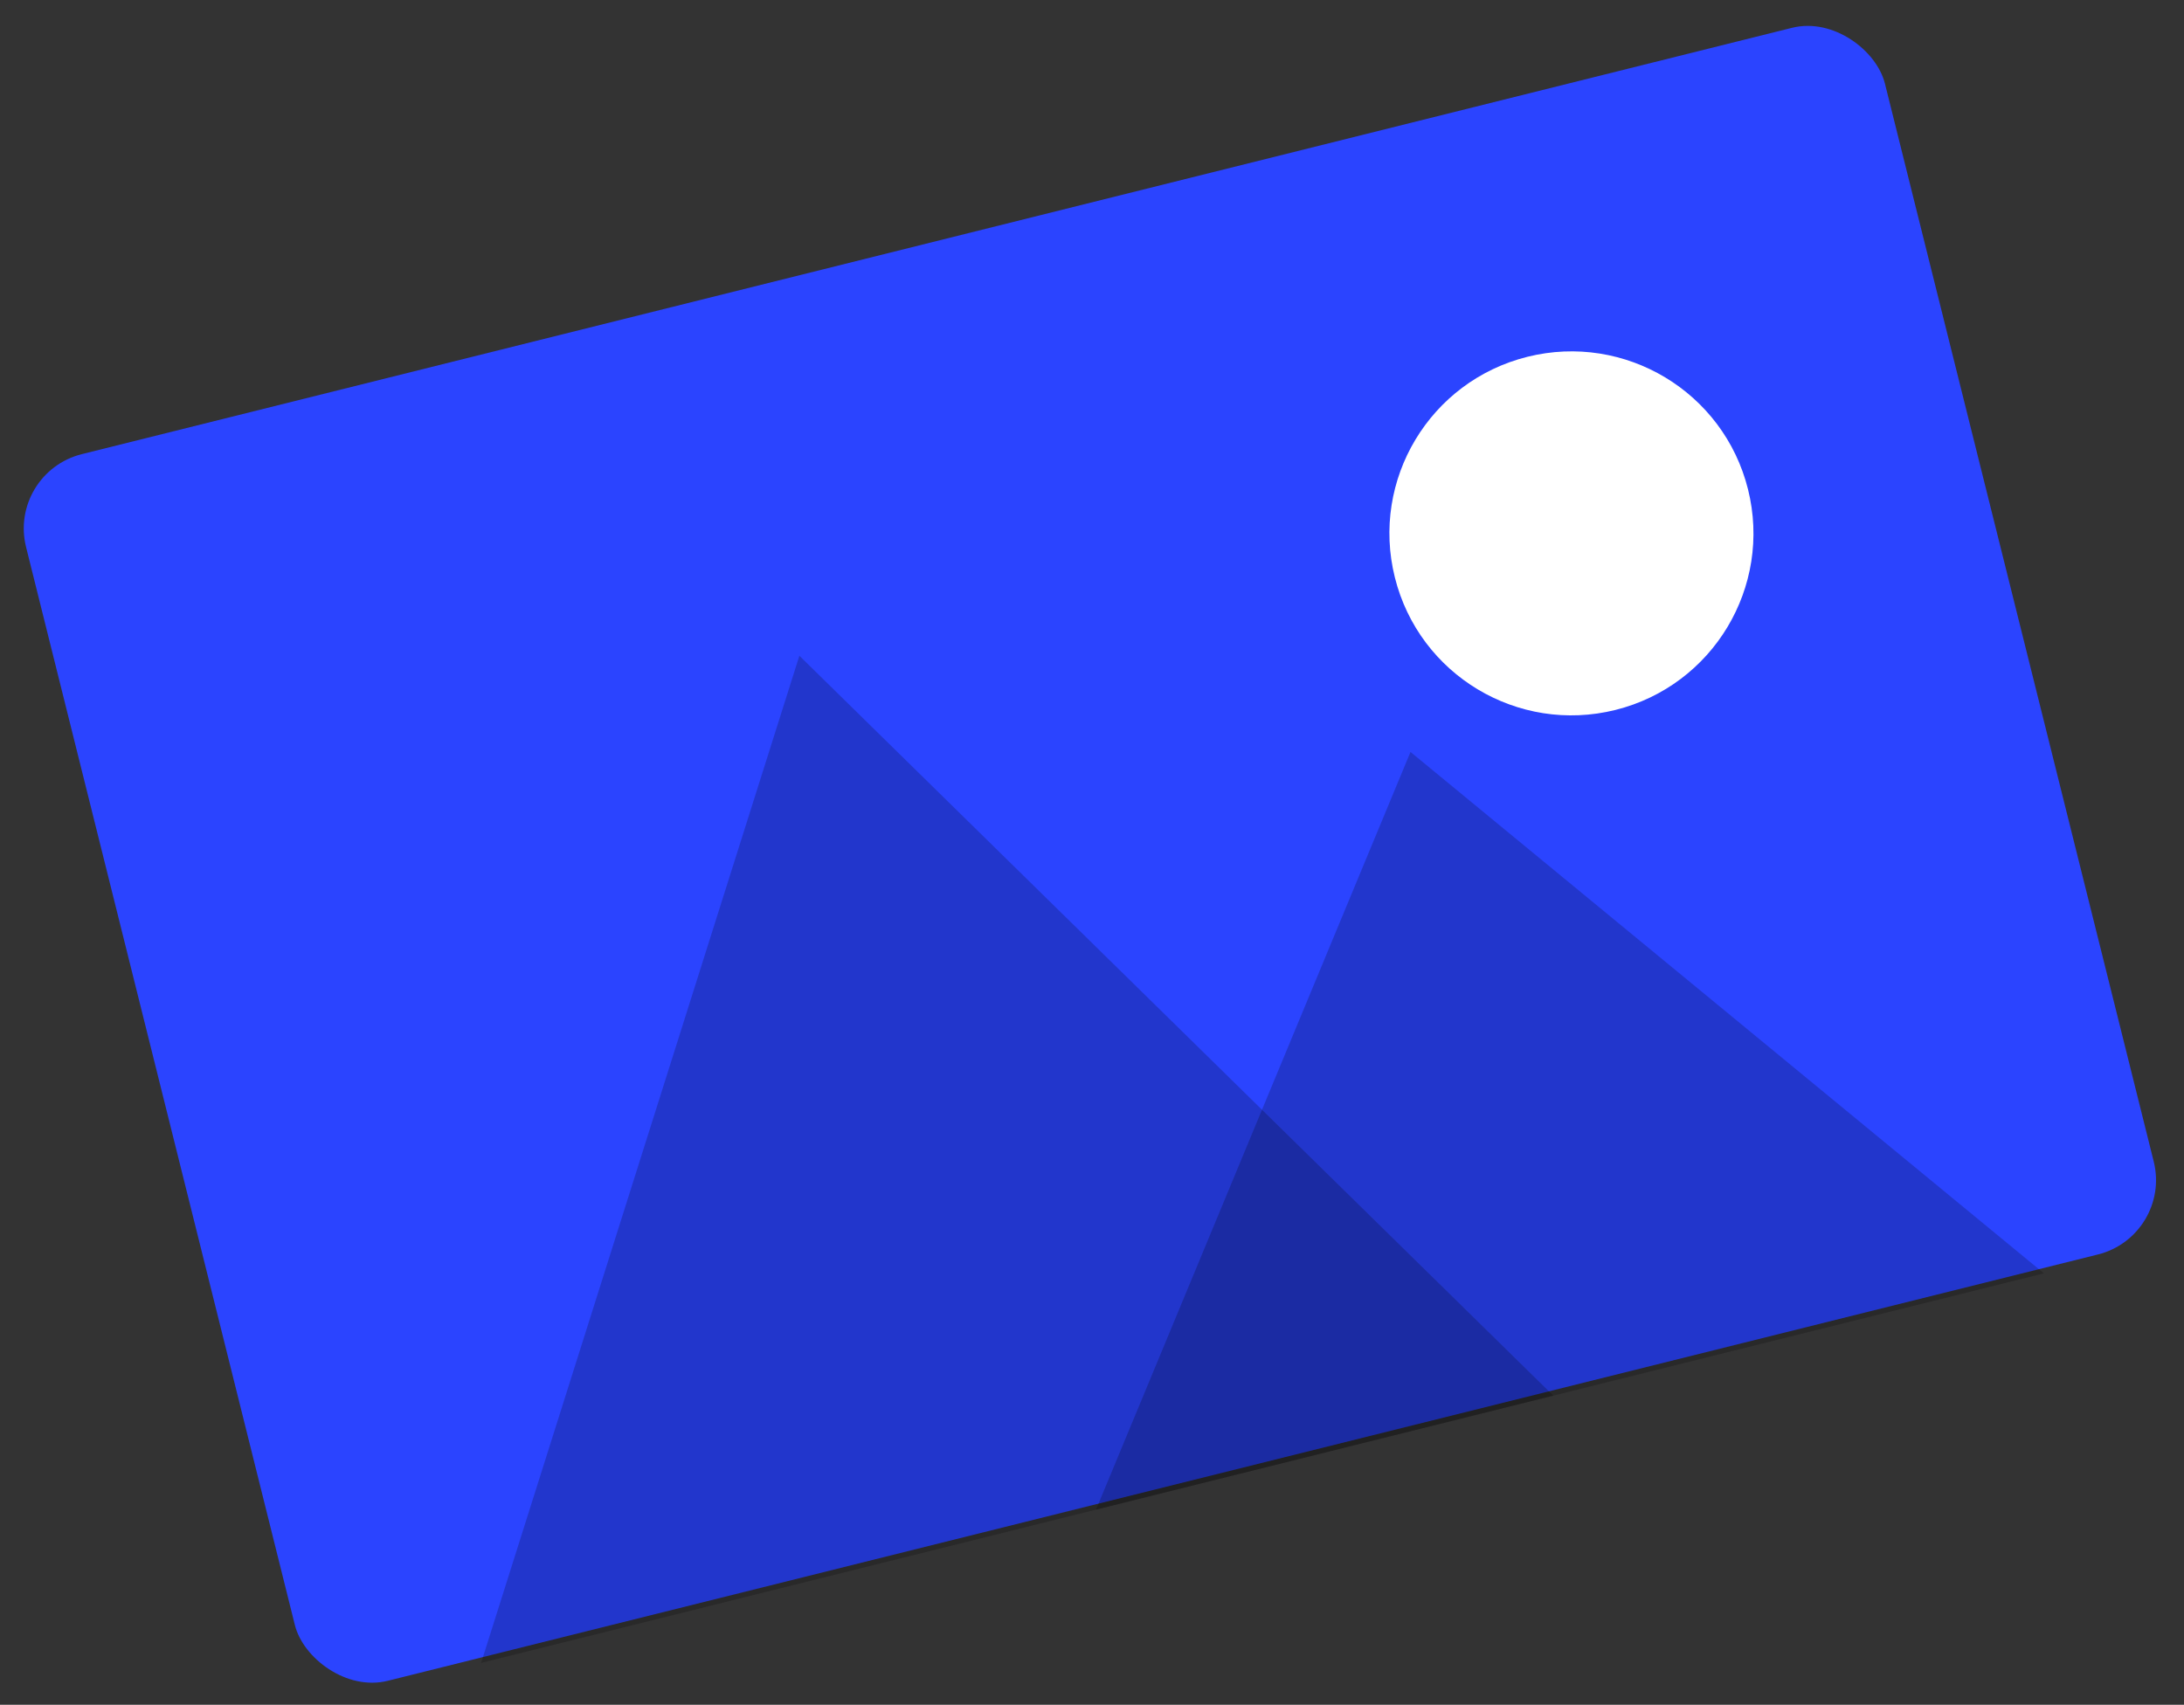 <?xml version="1.0" encoding="UTF-8"?> <svg xmlns="http://www.w3.org/2000/svg" width="114" height="89" viewBox="0 0 114 89" fill="none"><rect x="0" y="0" width="114" height="89" fill="#333333" stroke="none"/> <path fill-rule="evenodd" clip-rule="evenodd" d="M62.165 64.709C62.164 64.714 62.163 64.72 62.162 64.726C62.164 64.721 62.163 64.7 62.165 64.709Z" fill="#C5CFD6"></path> <path fill-rule="evenodd" clip-rule="evenodd" d="M62.162 64.718C62.163 64.719 62.162 64.721 62.163 64.723C62.161 64.718 62.166 64.701 62.162 64.718Z" fill="#C5CFD6"></path> <path fill-rule="evenodd" clip-rule="evenodd" d="M62.176 64.627C62.174 64.648 62.169 64.669 62.166 64.69C62.168 64.679 62.17 64.671 62.171 64.66C62.133 64.937 62.157 64.757 62.176 64.627Z" fill="#C5CFD6"></path> <path fill-rule="evenodd" clip-rule="evenodd" d="M62.168 64.691C62.167 64.701 62.165 64.711 62.163 64.721C62.149 64.782 62.168 64.691 62.168 64.691Z" fill="#C5CFD6"></path> <path fill-rule="evenodd" clip-rule="evenodd" d="M62.163 64.718C62.163 64.717 62.163 64.717 62.163 64.715C62.163 64.717 62.163 64.717 62.163 64.718Z" fill="#C5CFD6"></path> <path fill-rule="evenodd" clip-rule="evenodd" d="M62.16 64.726C62.157 64.739 62.176 64.674 62.16 64.726V64.726Z" fill="#C5CFD6"></path> <path fill-rule="evenodd" clip-rule="evenodd" d="M62.163 64.718L62.164 64.715C62.163 64.716 62.163 64.718 62.163 64.718Z" fill="#C5CFD6"></path> <rect x="0.392" y="24.676" width="100" height="66" rx="4" transform="rotate(-14 0.392 24.676)" fill="#2B44FF"></rect> <path fill-rule="evenodd" clip-rule="evenodd" d="M41.726 34.234L25.113 86.815L81.08 72.861L41.726 34.234Z" fill="black" fill-opacity="0.2"></path> <path fill-rule="evenodd" clip-rule="evenodd" d="M73.625 39.256L57.21 78.812L106.689 66.476L73.625 39.256Z" fill="black" fill-opacity="0.2"></path> <path fill-rule="evenodd" clip-rule="evenodd" d="M84.323 37.063C89.414 35.794 92.512 30.638 91.243 25.547C89.974 20.456 84.818 17.358 79.727 18.627C74.636 19.897 71.538 25.052 72.808 30.143C74.077 35.234 79.233 38.332 84.323 37.063Z" fill="white"></path> </svg> 